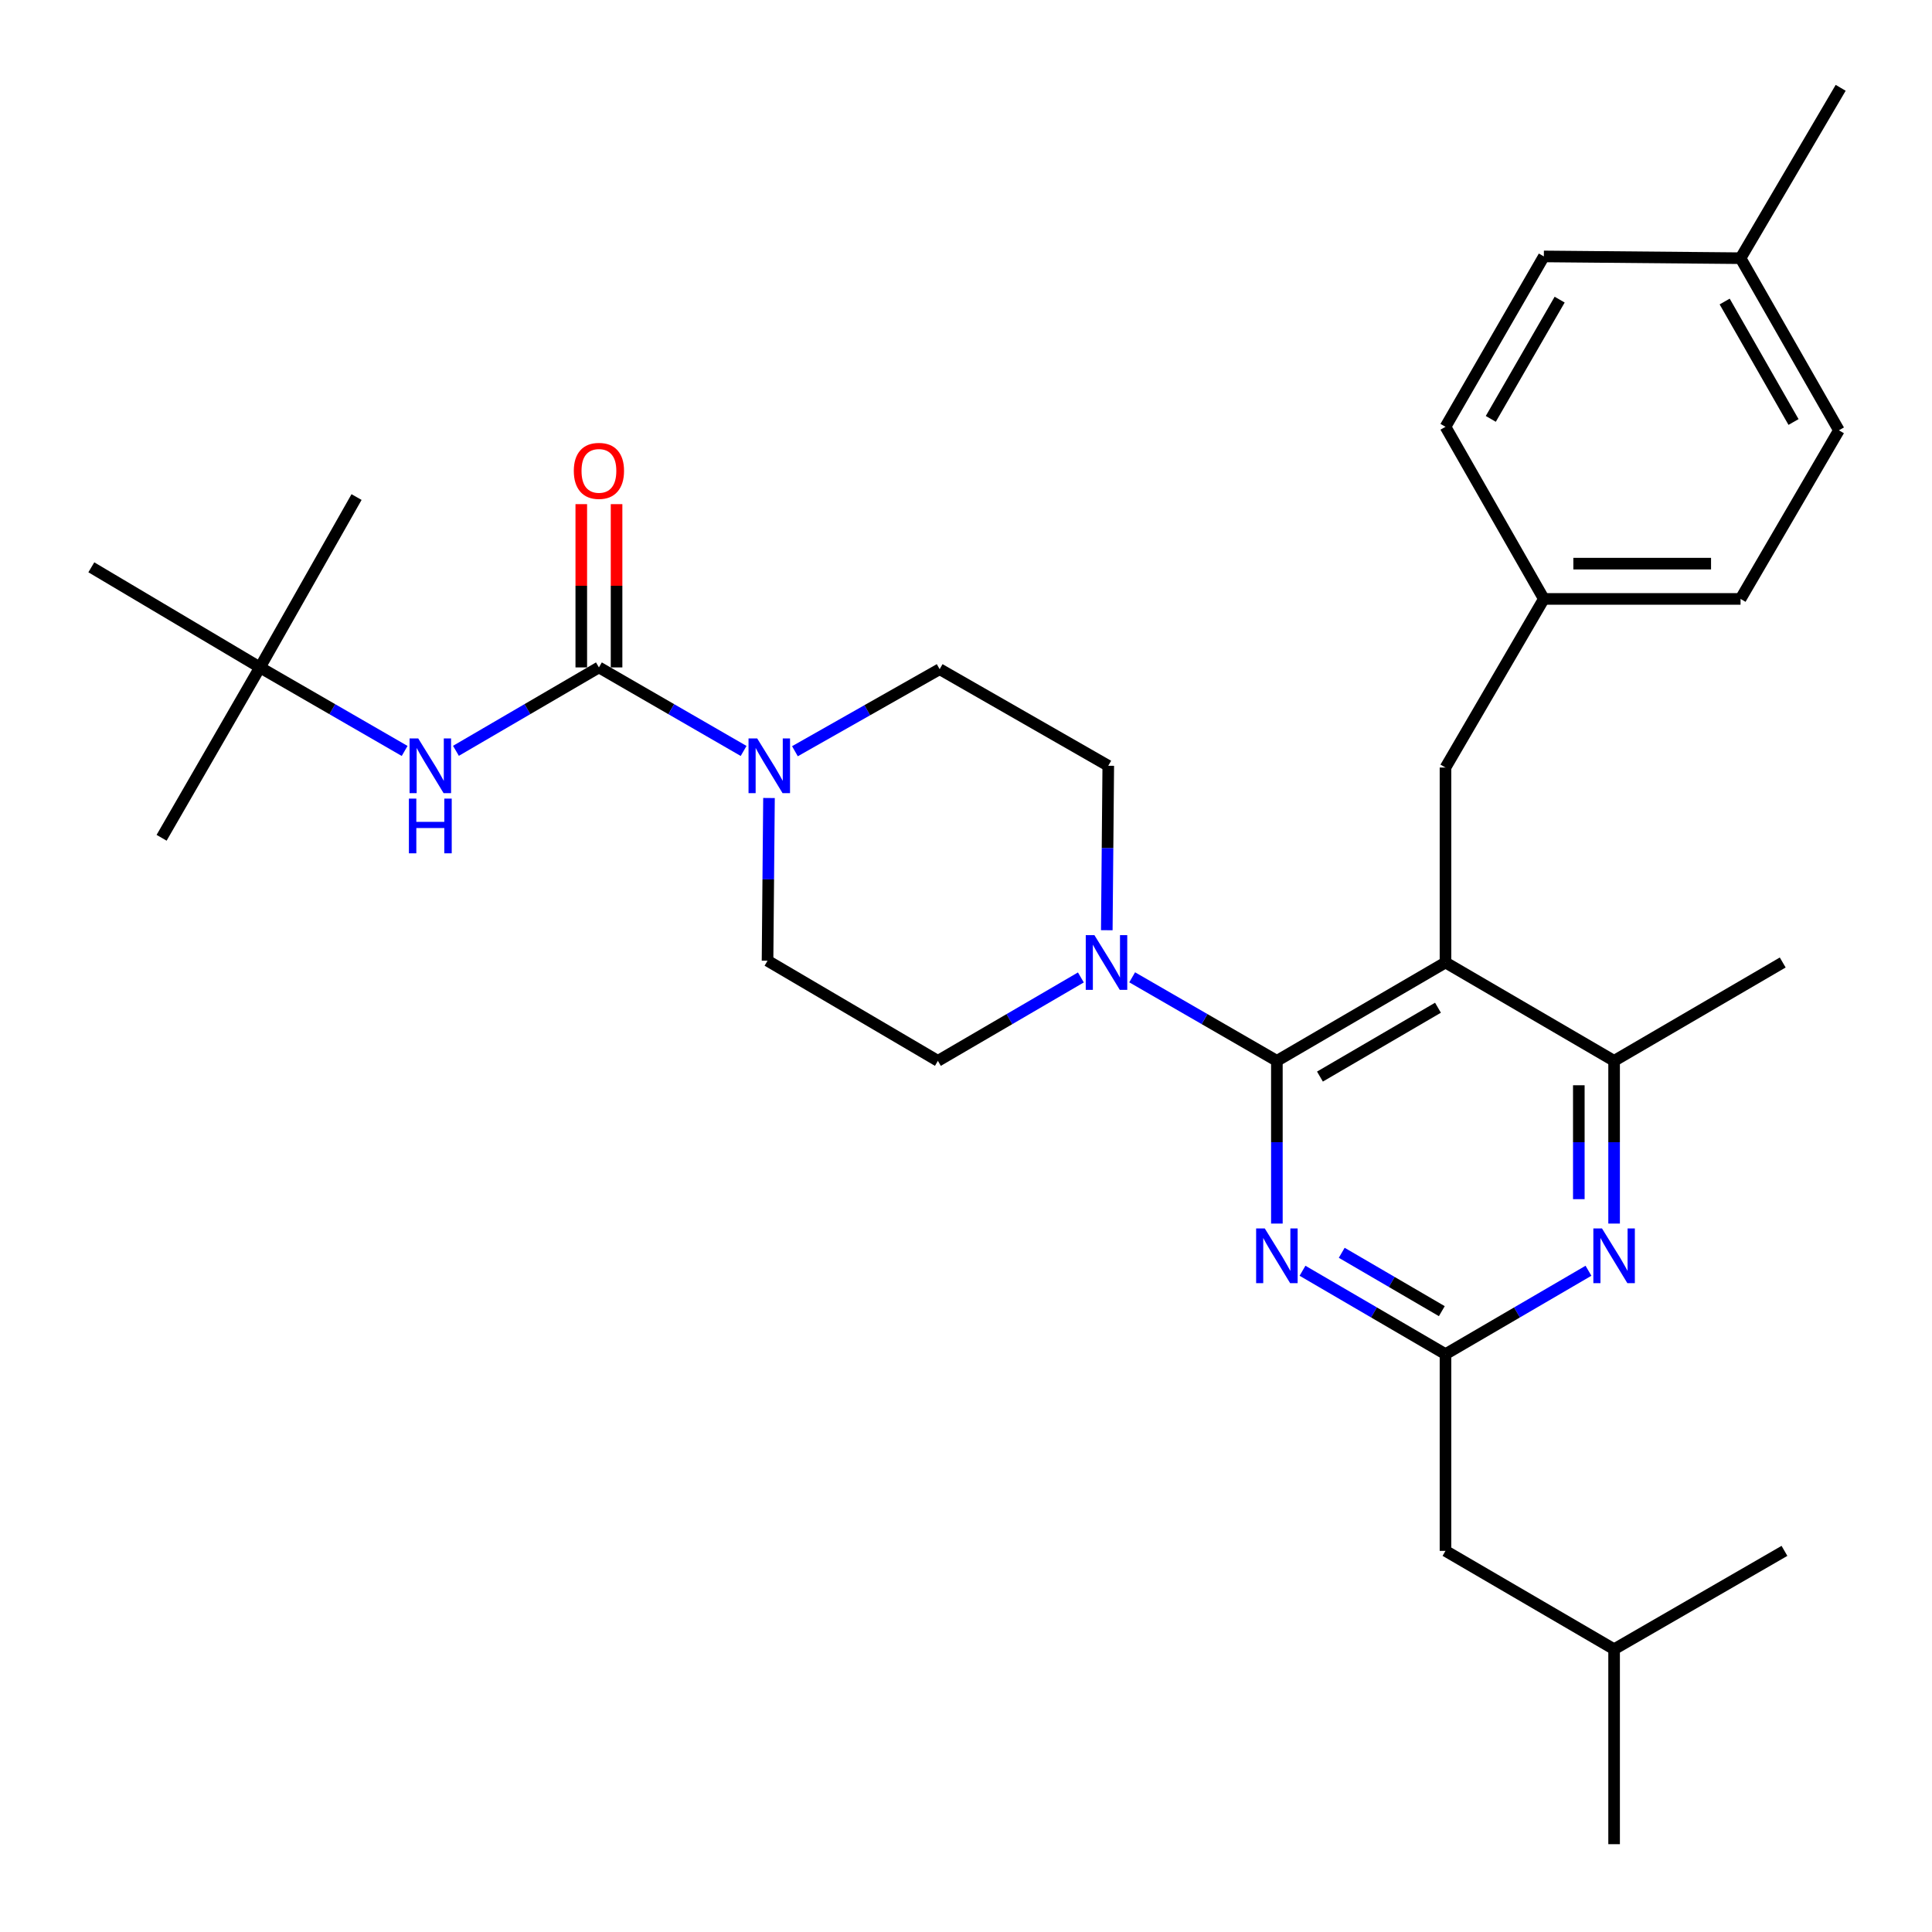 <?xml version='1.0' encoding='iso-8859-1'?>
<svg version='1.1' baseProfile='full'
              xmlns='http://www.w3.org/2000/svg'
                      xmlns:rdkit='http://www.rdkit.org/xml'
                      xmlns:xlink='http://www.w3.org/1999/xlink'
                  xml:space='preserve'
width='1000px' height='1000px' viewBox='0 0 1000 1000'>
<!-- END OF HEADER -->
<rect style='opacity:1.0;fill:#FFFFFF;stroke:none' width='1000' height='1000' x='0' y='0'> </rect>
<path class='bond-0' d='M 235.995,388.623 L 272.999,367.037' style='fill:none;fill-rule:evenodd;stroke:#0000FF;stroke-width:6px;stroke-linecap:butt;stroke-linejoin:miter;stroke-opacity:1' />
<path class='bond-0' d='M 272.999,367.037 L 310.002,345.451' style='fill:none;fill-rule:evenodd;stroke:#000000;stroke-width:6px;stroke-linecap:butt;stroke-linejoin:miter;stroke-opacity:1' />
<path class='bond-1' d='M 209.444,388.692 L 171.994,367.072' style='fill:none;fill-rule:evenodd;stroke:#0000FF;stroke-width:6px;stroke-linecap:butt;stroke-linejoin:miter;stroke-opacity:1' />
<path class='bond-1' d='M 171.994,367.072 L 134.544,345.451' style='fill:none;fill-rule:evenodd;stroke:#000000;stroke-width:6px;stroke-linecap:butt;stroke-linejoin:miter;stroke-opacity:1' />
<path class='bond-2' d='M 310.002,345.451 L 347.448,367.071' style='fill:none;fill-rule:evenodd;stroke:#000000;stroke-width:6px;stroke-linecap:butt;stroke-linejoin:miter;stroke-opacity:1' />
<path class='bond-2' d='M 347.448,367.071 L 384.893,388.691' style='fill:none;fill-rule:evenodd;stroke:#0000FF;stroke-width:6px;stroke-linecap:butt;stroke-linejoin:miter;stroke-opacity:1' />
<path class='bond-3' d='M 319.133,345.451 L 319.133,303.198' style='fill:none;fill-rule:evenodd;stroke:#000000;stroke-width:6px;stroke-linecap:butt;stroke-linejoin:miter;stroke-opacity:1' />
<path class='bond-3' d='M 319.133,303.198 L 319.133,260.945' style='fill:none;fill-rule:evenodd;stroke:#FF0000;stroke-width:6px;stroke-linecap:butt;stroke-linejoin:miter;stroke-opacity:1' />
<path class='bond-3' d='M 300.871,345.451 L 300.871,303.198' style='fill:none;fill-rule:evenodd;stroke:#000000;stroke-width:6px;stroke-linecap:butt;stroke-linejoin:miter;stroke-opacity:1' />
<path class='bond-3' d='M 300.871,303.198 L 300.871,260.945' style='fill:none;fill-rule:evenodd;stroke:#FF0000;stroke-width:6px;stroke-linecap:butt;stroke-linejoin:miter;stroke-opacity:1' />
<path class='bond-4' d='M 411.453,388.836 L 448.908,367.6' style='fill:none;fill-rule:evenodd;stroke:#0000FF;stroke-width:6px;stroke-linecap:butt;stroke-linejoin:miter;stroke-opacity:1' />
<path class='bond-4' d='M 448.908,367.6 L 486.364,346.364' style='fill:none;fill-rule:evenodd;stroke:#000000;stroke-width:6px;stroke-linecap:butt;stroke-linejoin:miter;stroke-opacity:1' />
<path class='bond-5' d='M 398.029,413.045 L 397.652,455.158' style='fill:none;fill-rule:evenodd;stroke:#0000FF;stroke-width:6px;stroke-linecap:butt;stroke-linejoin:miter;stroke-opacity:1' />
<path class='bond-5' d='M 397.652,455.158 L 397.275,497.271' style='fill:none;fill-rule:evenodd;stroke:#000000;stroke-width:6px;stroke-linecap:butt;stroke-linejoin:miter;stroke-opacity:1' />
<path class='bond-6' d='M 134.544,345.451 L 83.643,433.637' style='fill:none;fill-rule:evenodd;stroke:#000000;stroke-width:6px;stroke-linecap:butt;stroke-linejoin:miter;stroke-opacity:1' />
<path class='bond-7' d='M 134.544,345.451 L 47.271,293.637' style='fill:none;fill-rule:evenodd;stroke:#000000;stroke-width:6px;stroke-linecap:butt;stroke-linejoin:miter;stroke-opacity:1' />
<path class='bond-8' d='M 134.544,345.451 L 184.551,257.275' style='fill:none;fill-rule:evenodd;stroke:#000000;stroke-width:6px;stroke-linecap:butt;stroke-linejoin:miter;stroke-opacity:1' />
<path class='bond-9' d='M 748.183,397.275 L 799.094,310.002' style='fill:none;fill-rule:evenodd;stroke:#000000;stroke-width:6px;stroke-linecap:butt;stroke-linejoin:miter;stroke-opacity:1' />
<path class='bond-10' d='M 748.183,397.275 L 748.183,498.184' style='fill:none;fill-rule:evenodd;stroke:#000000;stroke-width:6px;stroke-linecap:butt;stroke-linejoin:miter;stroke-opacity:1' />
<path class='bond-11' d='M 748.183,498.184 L 835.456,549.095' style='fill:none;fill-rule:evenodd;stroke:#000000;stroke-width:6px;stroke-linecap:butt;stroke-linejoin:miter;stroke-opacity:1' />
<path class='bond-12' d='M 748.183,498.184 L 660.91,549.095' style='fill:none;fill-rule:evenodd;stroke:#000000;stroke-width:6px;stroke-linecap:butt;stroke-linejoin:miter;stroke-opacity:1' />
<path class='bond-12' d='M 744.294,521.595 L 683.203,557.233' style='fill:none;fill-rule:evenodd;stroke:#000000;stroke-width:6px;stroke-linecap:butt;stroke-linejoin:miter;stroke-opacity:1' />
<path class='bond-13' d='M 835.456,633.321 L 835.456,591.208' style='fill:none;fill-rule:evenodd;stroke:#0000FF;stroke-width:6px;stroke-linecap:butt;stroke-linejoin:miter;stroke-opacity:1' />
<path class='bond-13' d='M 835.456,591.208 L 835.456,549.095' style='fill:none;fill-rule:evenodd;stroke:#000000;stroke-width:6px;stroke-linecap:butt;stroke-linejoin:miter;stroke-opacity:1' />
<path class='bond-13' d='M 817.194,620.687 L 817.194,591.208' style='fill:none;fill-rule:evenodd;stroke:#0000FF;stroke-width:6px;stroke-linecap:butt;stroke-linejoin:miter;stroke-opacity:1' />
<path class='bond-13' d='M 817.194,591.208 L 817.194,561.729' style='fill:none;fill-rule:evenodd;stroke:#000000;stroke-width:6px;stroke-linecap:butt;stroke-linejoin:miter;stroke-opacity:1' />
<path class='bond-14' d='M 822.19,657.741 L 785.186,679.322' style='fill:none;fill-rule:evenodd;stroke:#0000FF;stroke-width:6px;stroke-linecap:butt;stroke-linejoin:miter;stroke-opacity:1' />
<path class='bond-14' d='M 785.186,679.322 L 748.183,700.904' style='fill:none;fill-rule:evenodd;stroke:#000000;stroke-width:6px;stroke-linecap:butt;stroke-linejoin:miter;stroke-opacity:1' />
<path class='bond-15' d='M 835.456,549.095 L 922.729,498.184' style='fill:none;fill-rule:evenodd;stroke:#000000;stroke-width:6px;stroke-linecap:butt;stroke-linejoin:miter;stroke-opacity:1' />
<path class='bond-16' d='M 660.91,549.095 L 660.91,591.208' style='fill:none;fill-rule:evenodd;stroke:#000000;stroke-width:6px;stroke-linecap:butt;stroke-linejoin:miter;stroke-opacity:1' />
<path class='bond-16' d='M 660.91,591.208 L 660.91,633.321' style='fill:none;fill-rule:evenodd;stroke:#0000FF;stroke-width:6px;stroke-linecap:butt;stroke-linejoin:miter;stroke-opacity:1' />
<path class='bond-17' d='M 660.91,549.095 L 623.46,527.474' style='fill:none;fill-rule:evenodd;stroke:#000000;stroke-width:6px;stroke-linecap:butt;stroke-linejoin:miter;stroke-opacity:1' />
<path class='bond-17' d='M 623.46,527.474 L 586.01,505.854' style='fill:none;fill-rule:evenodd;stroke:#0000FF;stroke-width:6px;stroke-linecap:butt;stroke-linejoin:miter;stroke-opacity:1' />
<path class='bond-18' d='M 674.176,657.741 L 711.179,679.322' style='fill:none;fill-rule:evenodd;stroke:#0000FF;stroke-width:6px;stroke-linecap:butt;stroke-linejoin:miter;stroke-opacity:1' />
<path class='bond-18' d='M 711.179,679.322 L 748.183,700.904' style='fill:none;fill-rule:evenodd;stroke:#000000;stroke-width:6px;stroke-linecap:butt;stroke-linejoin:miter;stroke-opacity:1' />
<path class='bond-18' d='M 694.478,648.44 L 720.38,663.547' style='fill:none;fill-rule:evenodd;stroke:#0000FF;stroke-width:6px;stroke-linecap:butt;stroke-linejoin:miter;stroke-opacity:1' />
<path class='bond-18' d='M 720.38,663.547 L 746.282,678.654' style='fill:none;fill-rule:evenodd;stroke:#000000;stroke-width:6px;stroke-linecap:butt;stroke-linejoin:miter;stroke-opacity:1' />
<path class='bond-19' d='M 748.183,700.904 L 748.183,802.726' style='fill:none;fill-rule:evenodd;stroke:#000000;stroke-width:6px;stroke-linecap:butt;stroke-linejoin:miter;stroke-opacity:1' />
<path class='bond-20' d='M 572.874,481.478 L 573.255,438.92' style='fill:none;fill-rule:evenodd;stroke:#0000FF;stroke-width:6px;stroke-linecap:butt;stroke-linejoin:miter;stroke-opacity:1' />
<path class='bond-20' d='M 573.255,438.92 L 573.637,396.362' style='fill:none;fill-rule:evenodd;stroke:#000000;stroke-width:6px;stroke-linecap:butt;stroke-linejoin:miter;stroke-opacity:1' />
<path class='bond-21' d='M 559.458,505.923 L 522.455,527.509' style='fill:none;fill-rule:evenodd;stroke:#0000FF;stroke-width:6px;stroke-linecap:butt;stroke-linejoin:miter;stroke-opacity:1' />
<path class='bond-21' d='M 522.455,527.509 L 485.451,549.095' style='fill:none;fill-rule:evenodd;stroke:#000000;stroke-width:6px;stroke-linecap:butt;stroke-linejoin:miter;stroke-opacity:1' />
<path class='bond-22' d='M 573.637,396.362 L 486.364,346.364' style='fill:none;fill-rule:evenodd;stroke:#000000;stroke-width:6px;stroke-linecap:butt;stroke-linejoin:miter;stroke-opacity:1' />
<path class='bond-23' d='M 397.275,497.271 L 485.451,549.095' style='fill:none;fill-rule:evenodd;stroke:#000000;stroke-width:6px;stroke-linecap:butt;stroke-linejoin:miter;stroke-opacity:1' />
<path class='bond-24' d='M 748.183,802.726 L 835.456,853.637' style='fill:none;fill-rule:evenodd;stroke:#000000;stroke-width:6px;stroke-linecap:butt;stroke-linejoin:miter;stroke-opacity:1' />
<path class='bond-25' d='M 835.456,853.637 L 835.456,954.545' style='fill:none;fill-rule:evenodd;stroke:#000000;stroke-width:6px;stroke-linecap:butt;stroke-linejoin:miter;stroke-opacity:1' />
<path class='bond-26' d='M 835.456,853.637 L 923.632,802.726' style='fill:none;fill-rule:evenodd;stroke:#000000;stroke-width:6px;stroke-linecap:butt;stroke-linejoin:miter;stroke-opacity:1' />
<path class='bond-27' d='M 799.094,310.002 L 748.183,220.913' style='fill:none;fill-rule:evenodd;stroke:#000000;stroke-width:6px;stroke-linecap:butt;stroke-linejoin:miter;stroke-opacity:1' />
<path class='bond-28' d='M 799.094,310.002 L 900.905,310.002' style='fill:none;fill-rule:evenodd;stroke:#000000;stroke-width:6px;stroke-linecap:butt;stroke-linejoin:miter;stroke-opacity:1' />
<path class='bond-28' d='M 814.366,291.74 L 885.634,291.74' style='fill:none;fill-rule:evenodd;stroke:#000000;stroke-width:6px;stroke-linecap:butt;stroke-linejoin:miter;stroke-opacity:1' />
<path class='bond-29' d='M 900.905,133.641 L 951.816,222.73' style='fill:none;fill-rule:evenodd;stroke:#000000;stroke-width:6px;stroke-linecap:butt;stroke-linejoin:miter;stroke-opacity:1' />
<path class='bond-29' d='M 892.686,156.065 L 928.324,218.427' style='fill:none;fill-rule:evenodd;stroke:#000000;stroke-width:6px;stroke-linecap:butt;stroke-linejoin:miter;stroke-opacity:1' />
<path class='bond-30' d='M 900.905,133.641 L 952.729,45.455' style='fill:none;fill-rule:evenodd;stroke:#000000;stroke-width:6px;stroke-linecap:butt;stroke-linejoin:miter;stroke-opacity:1' />
<path class='bond-31' d='M 900.905,133.641 L 799.094,132.727' style='fill:none;fill-rule:evenodd;stroke:#000000;stroke-width:6px;stroke-linecap:butt;stroke-linejoin:miter;stroke-opacity:1' />
<path class='bond-32' d='M 799.094,132.727 L 748.183,220.913' style='fill:none;fill-rule:evenodd;stroke:#000000;stroke-width:6px;stroke-linecap:butt;stroke-linejoin:miter;stroke-opacity:1' />
<path class='bond-32' d='M 807.273,155.086 L 771.635,216.816' style='fill:none;fill-rule:evenodd;stroke:#000000;stroke-width:6px;stroke-linecap:butt;stroke-linejoin:miter;stroke-opacity:1' />
<path class='bond-33' d='M 951.816,222.73 L 900.905,310.002' style='fill:none;fill-rule:evenodd;stroke:#000000;stroke-width:6px;stroke-linecap:butt;stroke-linejoin:miter;stroke-opacity:1' />
<path  class='atom-0' d='M 216.47 382.202
L 225.75 397.202
Q 226.67 398.682, 228.15 401.362
Q 229.63 404.042, 229.71 404.202
L 229.71 382.202
L 233.47 382.202
L 233.47 410.522
L 229.59 410.522
L 219.63 394.122
Q 218.47 392.202, 217.23 390.002
Q 216.03 387.802, 215.67 387.122
L 215.67 410.522
L 211.99 410.522
L 211.99 382.202
L 216.47 382.202
' fill='#0000FF'/>
<path  class='atom-0' d='M 211.65 413.354
L 215.49 413.354
L 215.49 425.394
L 229.97 425.394
L 229.97 413.354
L 233.81 413.354
L 233.81 441.674
L 229.97 441.674
L 229.97 428.594
L 215.49 428.594
L 215.49 441.674
L 211.65 441.674
L 211.65 413.354
' fill='#0000FF'/>
<path  class='atom-2' d='M 391.918 382.202
L 401.198 397.202
Q 402.118 398.682, 403.598 401.362
Q 405.078 404.042, 405.158 404.202
L 405.158 382.202
L 408.918 382.202
L 408.918 410.522
L 405.038 410.522
L 395.078 394.122
Q 393.918 392.202, 392.678 390.002
Q 391.478 387.802, 391.118 387.122
L 391.118 410.522
L 387.438 410.522
L 387.438 382.202
L 391.918 382.202
' fill='#0000FF'/>
<path  class='atom-3' d='M 297.002 243.72
Q 297.002 236.92, 300.362 233.12
Q 303.722 229.32, 310.002 229.32
Q 316.282 229.32, 319.642 233.12
Q 323.002 236.92, 323.002 243.72
Q 323.002 250.6, 319.602 254.52
Q 316.202 258.4, 310.002 258.4
Q 303.762 258.4, 300.362 254.52
Q 297.002 250.64, 297.002 243.72
M 310.002 255.2
Q 314.322 255.2, 316.642 252.32
Q 319.002 249.4, 319.002 243.72
Q 319.002 238.16, 316.642 235.36
Q 314.322 232.52, 310.002 232.52
Q 305.682 232.52, 303.322 235.32
Q 301.002 238.12, 301.002 243.72
Q 301.002 249.44, 303.322 252.32
Q 305.682 255.2, 310.002 255.2
' fill='#FF0000'/>
<path  class='atom-9' d='M 829.196 635.843
L 838.476 650.843
Q 839.396 652.323, 840.876 655.003
Q 842.356 657.683, 842.436 657.843
L 842.436 635.843
L 846.196 635.843
L 846.196 664.163
L 842.316 664.163
L 832.356 647.763
Q 831.196 645.843, 829.956 643.643
Q 828.756 641.443, 828.396 640.763
L 828.396 664.163
L 824.716 664.163
L 824.716 635.843
L 829.196 635.843
' fill='#0000FF'/>
<path  class='atom-12' d='M 654.65 635.843
L 663.93 650.843
Q 664.85 652.323, 666.33 655.003
Q 667.81 657.683, 667.89 657.843
L 667.89 635.843
L 671.65 635.843
L 671.65 664.163
L 667.77 664.163
L 657.81 647.763
Q 656.65 645.843, 655.41 643.643
Q 654.21 641.443, 653.85 640.763
L 653.85 664.163
L 650.17 664.163
L 650.17 635.843
L 654.65 635.843
' fill='#0000FF'/>
<path  class='atom-14' d='M 566.464 484.024
L 575.744 499.024
Q 576.664 500.504, 578.144 503.184
Q 579.624 505.864, 579.704 506.024
L 579.704 484.024
L 583.464 484.024
L 583.464 512.344
L 579.584 512.344
L 569.624 495.944
Q 568.464 494.024, 567.224 491.824
Q 566.024 489.624, 565.664 488.944
L 565.664 512.344
L 561.984 512.344
L 561.984 484.024
L 566.464 484.024
' fill='#0000FF'/>
</svg>
